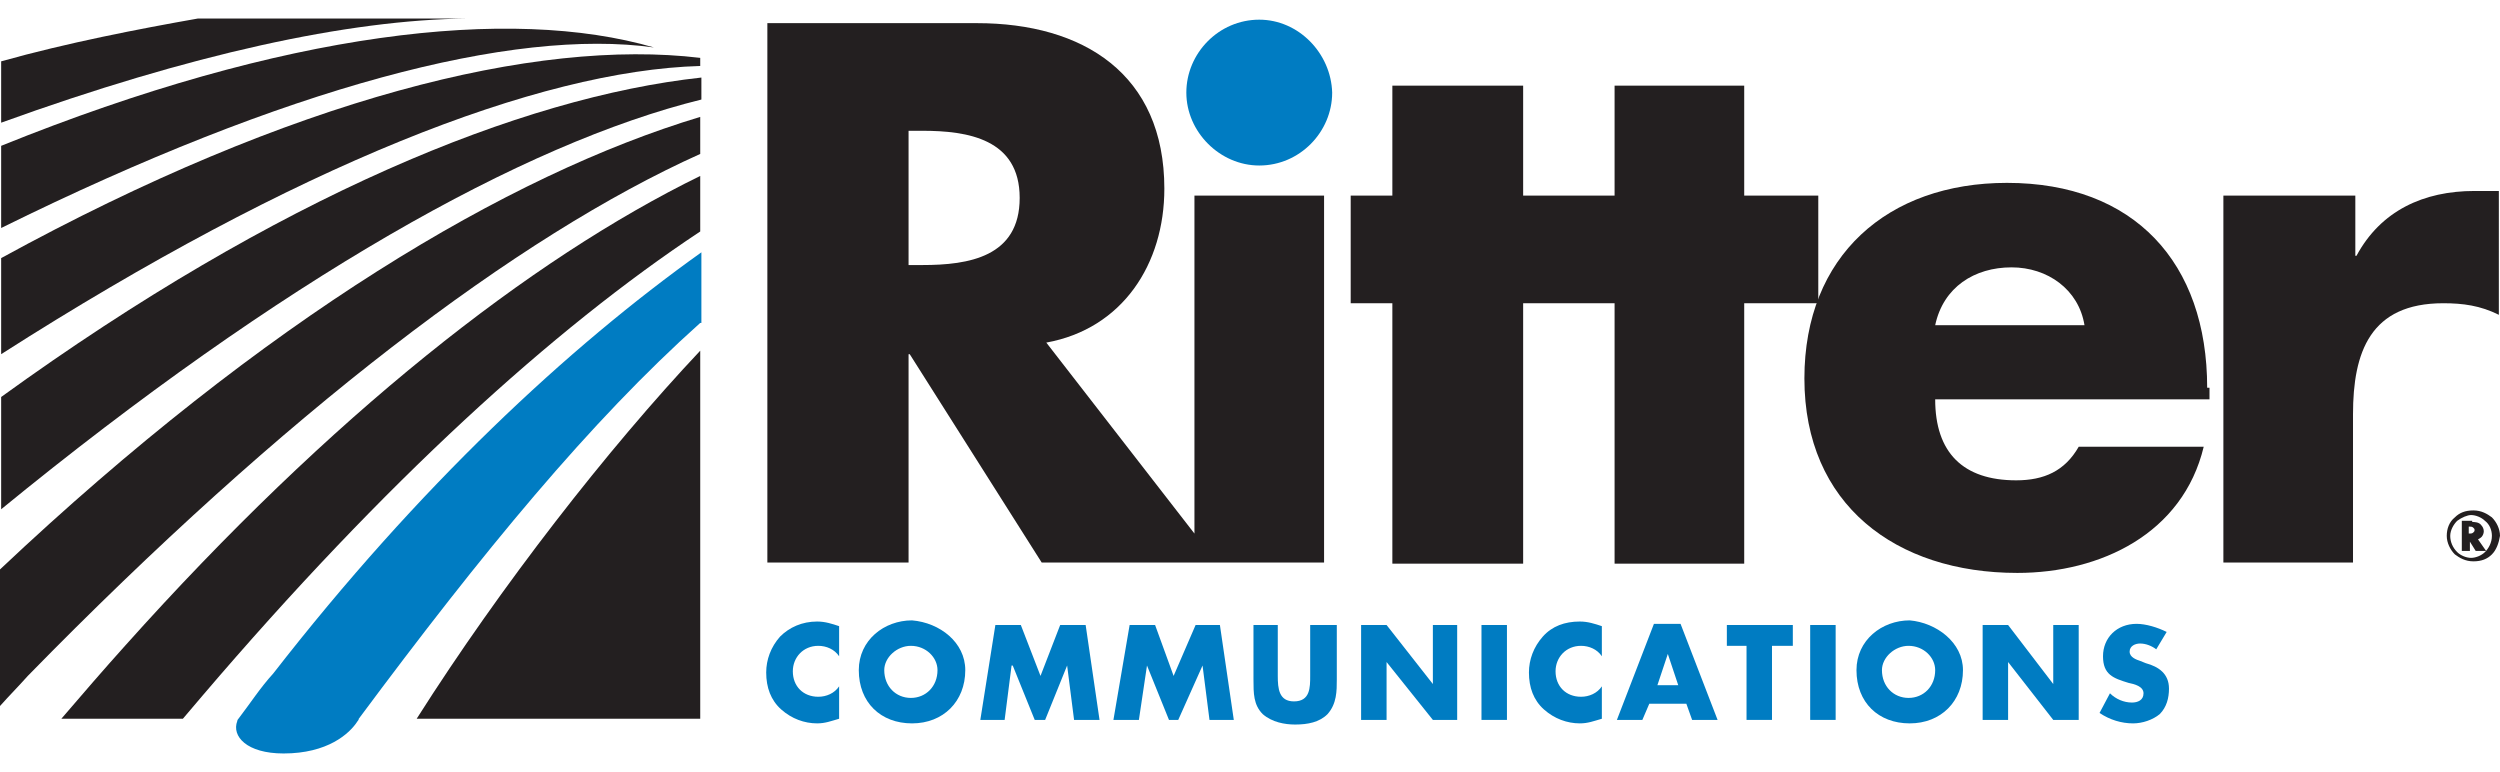 <svg xmlns="http://www.w3.org/2000/svg" xmlns:xlink="http://www.w3.org/1999/xlink" id="Layer_1" x="0px" y="0px" viewBox="0 0 216 66.7" style="enable-background:new 0 0 216 66.7;" xml:space="preserve"><style type="text/css">	.st0{fill:#231F20;}	.st1{fill:#007CC2;}	.st2{fill-rule:evenodd;clip-rule:evenodd;fill:#231F20;}</style><g>	<path class="st0" d="M17.1,1.6h23.3c0,0,2.8,0,0,0c-10.3,0.1-24,3.1-40.3,9V5.3C5.8,3.7,12,2.5,17.1,1.6L17.1,1.6L17.1,1.6z"></path>	<path class="st0" d="M0.1,19.7v-7.1c24.5-9.9,44-12.1,56.4-8.5C44.3,2.4,24.8,7.5,0.1,19.7L0.1,19.7L0.1,19.7z"></path>	<path class="st0" d="M60.5,5v0.7c-14,0.4-34.9,8.6-60.4,24.9v-8.3C25.3,8.5,46.3,3.3,60.5,5L60.5,5L60.5,5z"></path>	<path class="st0" d="M0.1,34.3C24,17,45,8.4,60.6,6.7v1.9C45.2,12.4,24.3,24.2,0.1,44V34.3L0.1,34.3L0.1,34.3z"></path>	<path class="st0" d="M60.5,10.1v3.2C44.7,20.4,24.6,35.7,2.4,58.4C1.6,59.3,0.8,60.1,0,61V49.2C22.9,27.6,43.9,15.1,60.5,10.1  L60.5,10.1L60.5,10.1z"></path>	<path class="st0" d="M60.5,30.3c0-0.1,0,31.8,0,31.8H36C43.3,50.6,52.5,38.8,60.5,30.3L60.5,30.3L60.5,30.3z"></path>	<path class="st0" d="M5.3,62.1c1.8-2.1,3.7-4.3,5.5-6.3c17.8-19.9,35-33.4,49.7-40.6V20c-12.7,8.4-27.3,21.7-43,40.1  c-0.6,0.7-1.1,1.3-1.7,2H5.3L5.3,62.1L5.3,62.1z"></path>	<path class="st1" d="M108.8,1.7c-3.5,0-6.3,2.9-6.3,6.3s2.9,6.3,6.3,6.3c3.5,0,6.3-2.9,6.3-6.3C115,4.6,112.2,1.7,108.8,1.7  L108.8,1.7L108.8,1.7z"></path>	<path class="st2" d="M167.2,28.1c0.7-3.3,3.4-5,6.6-5c3.1,0,5.8,1.9,6.3,5H167.2L167.2,28.1L167.2,28.1z M190.7,33.5  c0-10.8-6.3-17.7-17.3-17.7c-10.3,0-17.5,6.3-17.5,16.9c0,10.9,7.9,16.8,18.4,16.8c7.2,0,14.3-3.4,16.1-10.9h-10.8  c-1.2,2.1-3,2.9-5.4,2.9c-4.6,0-7-2.4-7-7h23.7V33.5L190.7,33.5L190.7,33.5z"></path>	<path class="st0" d="M203.3,16.9h-11.2v31.7h11.2V35.8c0-5.4,1.5-9.6,7.8-9.6c1.7,0,3.2,0.2,4.8,1V16.5h-2.1  c-4.4,0-8.1,1.7-10.2,5.6h-0.1v-5.2H203.3L203.3,16.9z"></path>	<path class="st1" d="M60.5,27.9C51,36.4,41.7,47.7,31,62.1c0,0.1-0.1,0.2-0.1,0.2c-0.7,1.1-2.6,2.8-6.4,2.8c-3.2,0-4.5-1.5-4-2.8  c0-0.1,0.1-0.2,0.1-0.2c1-1.3,1.9-2.7,3-3.9C36.2,42,49.1,30,60.6,21.8v6.1H60.5L60.5,27.9z"></path>	<path class="st0" d="M90.4,29.6l12.8,16.5V16.9h11.2v31.7h-9.3h-1.9H90l-11.4-18h-0.1v18H66.3V2h18.1c9.2,0,16.2,4.4,16.2,14.3  C100.6,22.8,97,28.4,90.4,29.6L90.4,29.6L90.4,29.6z M78.5,11.3v11.6h1.2c4,0,8.4-0.7,8.4-5.8s-4.5-5.8-8.4-5.8L78.5,11.3  L78.5,11.3L78.5,11.3z"></path>	<polygon class="st0" points="131.6,26.2 131.6,48.7 120.3,48.7 120.3,26.2 116.7,26.2 116.7,16.9 120.3,16.9 120.3,7.4 131.6,7.4   131.6,16.9 135.8,16.9 137.9,16.9 139.5,16.9 139.5,7.4 150.7,7.4 150.7,16.9 157.1,16.9 157.1,26.2 150.7,26.2 150.7,48.7   139.5,48.7 139.5,26.2 137.9,26.2 135.8,26.2 131.6,26.2  "></polygon>	<path class="st1" d="M72.5,56.7c-0.4-0.6-1.1-0.9-1.8-0.9c-1.3,0-2.2,1-2.2,2.2c0,1.3,0.9,2.2,2.2,2.2c0.7,0,1.4-0.3,1.8-0.9v2.8  c-0.7,0.2-1.2,0.4-1.9,0.4c-1.1,0-2.2-0.4-3.1-1.2c-0.9-0.8-1.3-1.9-1.3-3.2c0-1.1,0.4-2.2,1.2-3.1c0.8-0.8,1.9-1.3,3.2-1.3  c0.7,0,1.3,0.2,1.9,0.4L72.5,56.7L72.5,56.7z"></path>	<path class="st1" d="M83.4,57.9c0,2.7-1.9,4.6-4.6,4.6s-4.6-1.8-4.6-4.6c0-2.6,2.2-4.3,4.6-4.3C81.2,53.8,83.4,55.5,83.4,57.9  L83.4,57.9z M76.4,57.9c0,1.4,1,2.4,2.3,2.4s2.3-1,2.3-2.4c0-1.1-1-2.1-2.3-2.1C77.5,55.8,76.4,56.8,76.4,57.9L76.4,57.9z"></path>	<polygon class="st1" points="86,54 88.2,54 89.9,58.4 91.6,54 93.8,54 95,62.2 92.8,62.2 92.2,57.5 92.2,57.5 90.3,62.2 89.4,62.2   87.5,57.5 87.4,57.5 86.8,62.2 84.7,62.2  "></polygon>	<polygon class="st1" points="97.6,54 99.8,54 101.4,58.4 103.3,54 105.4,54 106.6,62.2 104.5,62.2 103.9,57.5 103.9,57.5   101.8,62.2 101,62.2 99.1,57.5 99.1,57.5 98.4,62.2 96.2,62.2  "></polygon>	<path class="st1" d="M115.5,54v4.7c0,1,0,2.1-0.8,3c-0.7,0.7-1.7,0.9-2.8,0.9c-0.9,0-2-0.2-2.8-0.9c-0.8-0.8-0.8-1.8-0.8-3V54h2.1  v4.4c0,1.1,0.1,2.2,1.4,2.2c1.4,0,1.4-1.2,1.4-2.2V54H115.5L115.5,54z"></path>	<polygon class="st1" points="117.6,54 119.8,54 123.8,59.1 123.8,59.1 123.8,54 125.9,54 125.9,62.2 123.8,62.2 119.8,57.2   119.8,57.2 119.8,62.2 117.6,62.2  "></polygon>	<polygon class="st1" points="130.2,62.2 128,62.2 128,54 130.2,54  "></polygon>	<path class="st1" d="M138.4,56.7c-0.4-0.6-1.1-0.9-1.8-0.9c-1.3,0-2.2,1-2.2,2.2c0,1.3,0.9,2.2,2.2,2.2c0.7,0,1.4-0.3,1.8-0.9v2.8  c-0.7,0.2-1.2,0.4-1.9,0.4c-1.1,0-2.2-0.4-3.1-1.2c-0.9-0.8-1.3-1.9-1.3-3.2c0-1.1,0.4-2.2,1.2-3.1s1.9-1.3,3.2-1.3  c0.7,0,1.3,0.2,1.9,0.4V56.7L138.4,56.7z"></path>	<path class="st1" d="M142.5,60.8l-0.6,1.4h-2.2l3.2-8.3h2.3l3.2,8.3h-2.2l-0.5-1.4L142.5,60.8L142.5,60.8z M144.1,56.5L144.1,56.5  l-0.9,2.7h1.8L144.1,56.5L144.1,56.5z"></path>	<polygon class="st1" points="153.1,62.2 150.9,62.2 150.9,55.8 149.2,55.8 149.2,54 154.9,54 154.9,55.8 153.1,55.8  "></polygon>	<polygon class="st1" points="158.6,62.2 156.4,62.2 156.4,54 158.6,54  "></polygon>	<path class="st1" d="M169.6,57.9c0,2.7-1.9,4.6-4.6,4.6s-4.6-1.8-4.6-4.6c0-2.6,2.2-4.3,4.6-4.3C167.3,53.8,169.6,55.5,169.6,57.9  L169.6,57.9z M162.6,57.9c0,1.4,1,2.4,2.3,2.4c1.3,0,2.3-1,2.3-2.4c0-1.1-1-2.1-2.3-2.1C163.7,55.8,162.6,56.8,162.6,57.9  L162.6,57.9z"></path>	<polygon class="st1" points="171.3,54 173.5,54 177.4,59.1 177.4,59.1 177.4,54 179.6,54 179.6,62.2 177.4,62.2 173.5,57.2   173.5,57.2 173.5,62.2 171.3,62.2  "></polygon>	<path class="st1" d="M186.3,56.1c-0.4-0.3-0.9-0.5-1.4-0.5c-0.4,0-0.9,0.2-0.9,0.7c0,0.5,0.6,0.7,0.9,0.8l0.5,0.2  c1.1,0.3,2,0.9,2,2.2c0,0.8-0.2,1.6-0.8,2.2c-0.6,0.5-1.5,0.8-2.3,0.8c-1,0-2-0.3-2.9-0.9l0.9-1.7c0.5,0.5,1.2,0.8,1.9,0.8  c0.5,0,1-0.2,1-0.8s-0.8-0.8-1.3-0.9c-1.3-0.4-2.2-0.7-2.2-2.3c0-1.6,1.2-2.8,2.9-2.8c0.8,0,1.8,0.3,2.6,0.7L186.3,56.1L186.3,56.1  z"></path>	<path class="st0" d="M215.3,47.9c-0.4,0.4-0.9,0.6-1.6,0.6c-0.7,0-1.2-0.3-1.6-0.6c-0.4-0.4-0.7-1-0.7-1.6s0.2-1.2,0.7-1.6  c0.4-0.4,0.9-0.6,1.6-0.6s1.2,0.3,1.6,0.6c0.4,0.4,0.7,1,0.7,1.6C215.9,46.9,215.7,47.5,215.3,47.9z M212.3,45  c-0.3,0.3-0.6,0.8-0.6,1.3c0,0.5,0.2,1,0.6,1.4c0.3,0.3,0.8,0.5,1.2,0.5c0.4,0,0.9-0.2,1.2-0.5c0.3-0.3,0.6-0.8,0.6-1.4  c0-0.5-0.2-1-0.6-1.3c-0.3-0.3-0.8-0.5-1.2-0.5C213.2,44.5,212.7,44.7,212.3,45z M213.6,45.1c0.2,0,0.6,0,0.8,0.3  c0.1,0.1,0.2,0.3,0.2,0.5s-0.1,0.4-0.2,0.5c-0.1,0.1-0.3,0.2-0.3,0.2l0.7,1h-0.9l-0.5-0.8v0.8h-0.7v-2.6H213.6z M213.3,46.1  L213.3,46.1c0.2,0,0.3,0,0.4-0.1c0.1-0.1,0.1-0.1,0.1-0.2s0-0.1-0.1-0.2c-0.1-0.1-0.2-0.1-0.3-0.1h-0.1V46.1z"></path></g></svg>